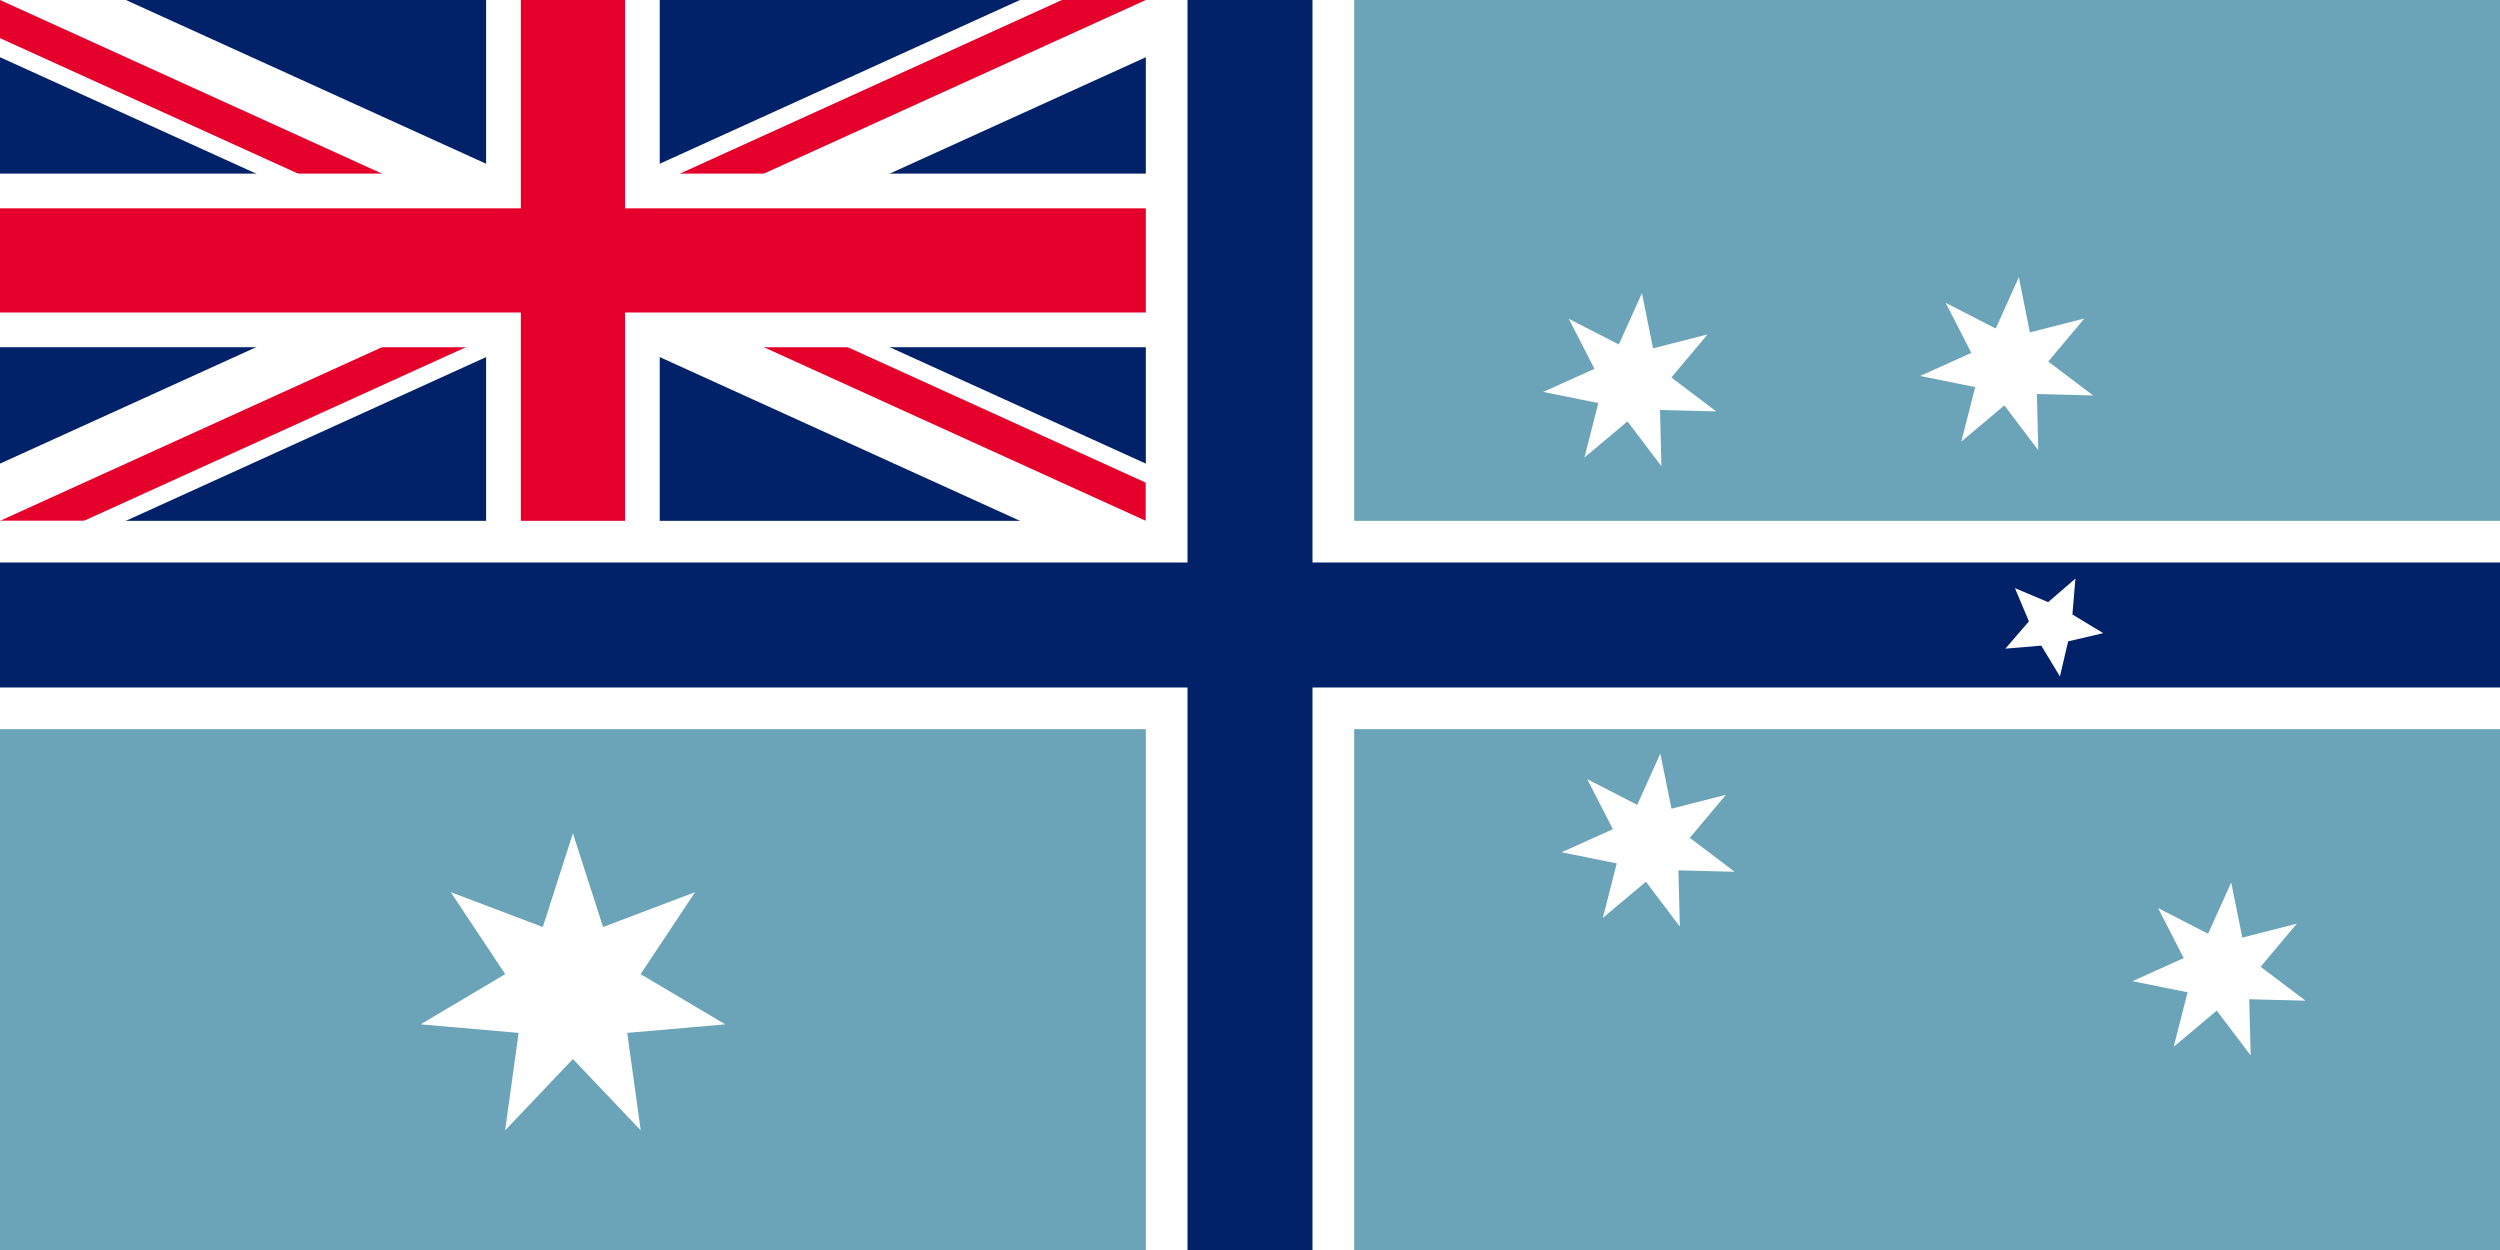 <?xml version="1.0" standalone="no"?>
<svg version="1.1" xmlns:xlink="http://www.w3.org/1999/xlink" xmlns="http://www.w3.org/2000/svg" viewBox="0 0 1008 504" width="1200" height="600"  fill="#fff">
<defs>
<path d="M0-36l6.942 21.584 21.204-8.03-12.547 18.885 19.499 11.571-22.588 1.965 3.111 22.459L0 16l-15.62 16.435 3.111-22.459-22.588-1.965 19.499-11.571-12.547-18.885 21.204 8.03z" id="Star7"/>
<path d="M0-21l5.486 13.449 14.486 1.061-11.096 9.374 3.467 14.105L0 9.333l-12.343 7.656 3.467-14.105-11.096-9.374 14.486-1.061z" id="Star5"/>
<clipPath id="z">
<path d="M462 210V105H0V0zM462 0H231V210H0z"/>
</clipPath>
<clipPath id="c">
<path d="M0 0h504v252H0z"/>
</clipPath>
</defs>
<rect width="1008" height="504" fill="#6ba4b8"/>
<rect width="504" height="252" fill="#012169"/>
<path d="M0 0L462 210M0 210L462 0" stroke-width="42" stroke="#fff" clip-path="url(#c)"/>
<path d="M0 0L462 210M0 210L462 0" stroke-width="28" stroke="#e4002b" clip-path="url(#z)"/>
<path d="M231 0V215M0 105H465" stroke-width="70" stroke="#fff"/>
<path d="M231 0V215M0 105H465" stroke-width="42" stroke="#e4002b"/>
<path d="M504 0V504M0 252H1008" stroke-width="84" stroke="#fff"/>
<path d="M504 0V504M0 252H1008" stroke-width="50.4" stroke="#012169"/>
<use transform="translate(231 399) scale(1.75)" id="Commonwealth_Star" xlink:href="#Star7"/>
<g transform="translate(756 252) rotate(-45)">
<use y="197.4" id="Star_Alpha_Crucis" xlink:href="#Star7"/>
<use x="-126" y="-2.1" id="Star_Beta_Crucis" xlink:href="#Star7"/>
<use y="-138.6" id="Star_Gamma_Crucis" xlink:href="#Star7"/>
<use x="112" y="-35.7" id="Star_Delta_Crucis" xlink:href="#Star7"/>
<use x="50.4" y="50.4" id="Star_Epsilon_Crucis" xlink:href="#Star5"/>
</g>

</svg>